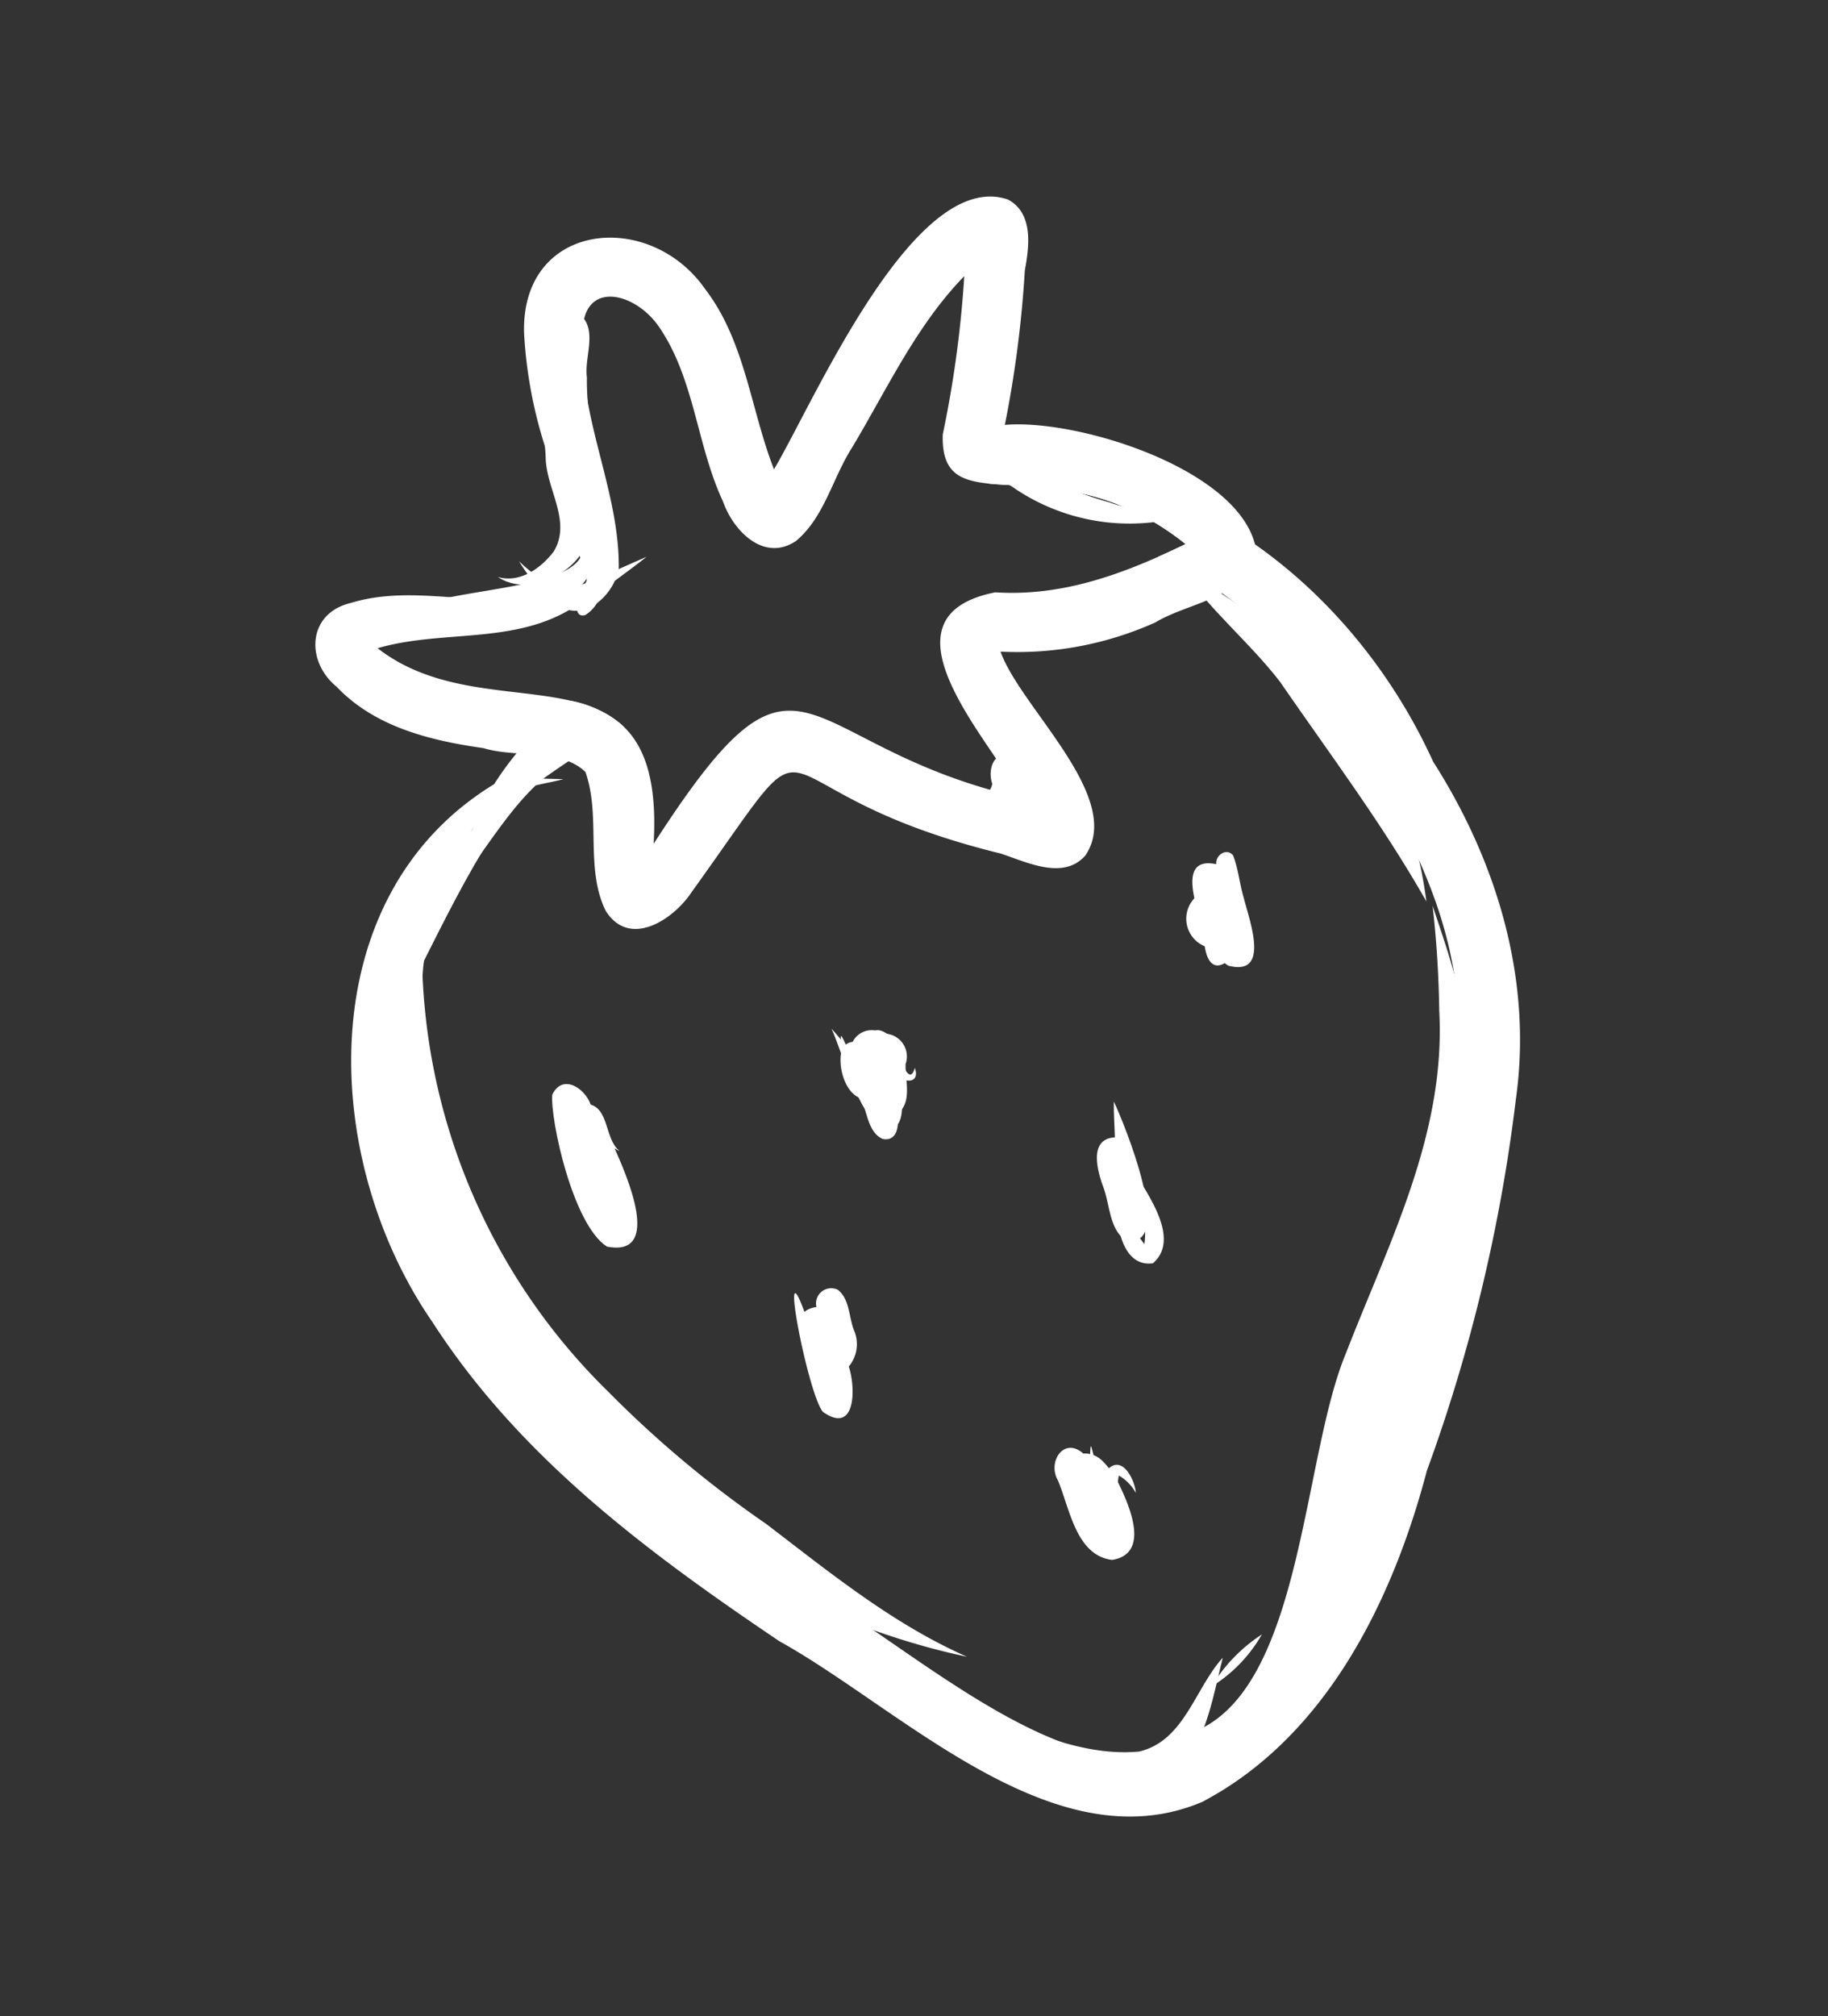 <svg xmlns="http://www.w3.org/2000/svg" xmlns:xlink="http://www.w3.org/1999/xlink" width="122.749" height="135.338" viewBox="0 0 122.749 135.338">
  <rect x="0" y="0" width="122.749" height="135.338" fill="#333333" stroke="none"/>
  <defs>
    <clipPath id="clip-path">
      <rect id="Rectangle_75" data-name="Rectangle 75" width="77.269" height="111.664" fill="#fff"/>
    </clipPath>
  </defs>
  <g id="Group_146" data-name="Group 146" transform="translate(0 38.634) rotate(-30)">
    <g id="Group_145" data-name="Group 145" clip-path="url(#clip-path)">
      <path id="Path_261" data-name="Path 261" d="M69.212,59.455c6.239,6.891,8.774,16.791,7.885,25.932.354,7.965-1.537,16.034-6.512,22.395A111.6,111.6,0,0,1,52.932,126.4c-6.359,6.414-14.795,12.072-24.168,11.707-10.742-1.316-14.373-15.5-19.2-23.528C4.841,104.9.622,95.127.093,84.346-.972,71.178,7.216,55.516,21.735,55.172a21.46,21.46,0,0,1,7.274-2.26A7.313,7.313,0,0,1,31.2,56.188c-2.148.021-4.293.108-6.428.313.389.233.77.471,1.153.7-.575-.145-1.219-.391-1.819-.562-3.4.84-6.416,2.9-9.776,3.773a51.816,51.816,0,0,0,4.713-3.39c-11.317,4.83-16.182,18.1-14.76,29.715C5.307,95.92,9.1,104.528,13.12,112.754c3.893,6.293,8.387,21.57,16.916,21.418,7.641-.465,14.233-4.747,19.438-10.031a97.914,97.914,0,0,0,10.661-10.117C72.163,101.1,73.751,95.912,73.179,78.367c-.939-6.111-2.619-10.731-5.2-14.119.67.072,1.344.129,2.021.179-2.506-6.408-7.078-8.395-9.512-10.193a21.146,21.146,0,0,1,8.721,5.221" transform="translate(0 -26.456)" fill="#fff"/>
      <path id="Path_262" data-name="Path 262" d="M64.419,49.735C51.3,37.148,60.234,34.82,45.189,41.615c-2,1-5.513,1.212-5.641-1.781.21-3.195,2.9-5.635,3.481-8.756-.6-2.189-3.6-3.164-5.125-4.813-2.838-2.221-5.611-4.876-6.483-8.5-.962-2.54.766-5.244,3.621-4.4,4.37,1,7.391,4.743,11.579,6.108a13.662,13.662,0,0,1-.38-2.876A12.168,12.168,0,0,0,47.7,19.77c.541.128,1.086.236,1.606.323l.059.009h0c1.768-1.1,1.363-3.58,1.644-5.374A30.548,30.548,0,0,1,54.17,3.541C57.707-3.091,65.653.464,66.2,7.037c.573,4.391-1.4,8.509-2.047,12.774,4.564-2.56,18.265-12.83,22.657-7.833,1.041,1.658-.332,3.447-1.4,4.7a76.243,76.243,0,0,1-6.341,8.3C83.461,27.031,91.06,35.237,89.6,40.346c-1.716,3.063-5.655,1.1-8.4,1.169a22.6,22.6,0,0,1-9.99-3.5c-.733,3.892,2.33,12.67-1.919,14.7-2.118.709-3.614-1.576-4.869-2.982M67.5,47.19c.142-4.381-2.61-15.521,5.392-12.8,3.829,2.549,8.179,3.251,12.688,3.585-4.113-10.517-13.795-9.131-10.441-14.528A74.078,74.078,0,0,0,81.7,14.97c-4.463,1.26-8.273,3.976-12.282,6.2-2.147,1.111-3.965,3.136-6.4,3.545-2.57.17-3.3-2.689-2.91-4.746.358-4.187,2.494-8.122,2.134-12.374-.273-2.942-3.048-5.351-4.816-1.813-2.891,4.46-2.979,10.154-5.649,14.614.674.072,1.349.142,2.022.222-.837.132-1.778.225-2.653.333-.992.72-2.628,1.086-3.634.16-4.545.021-8.14-3.168-12.414-4.21,3.631,8.934,17.376,8.645,9.488,20.637,16.677-8.566,11.306-1.08,22.914,9.653" transform="translate(-15.577 0)" fill="#fff"/>
      <path id="Path_263" data-name="Path 263" d="M115.751,121.037a1.392,1.392,0,0,1-.122-.269c-1.441.005-.606-1.842-.151-2.53.369-1.379.868-5.4,2.977-3.506.236-.555,1.16-.633,1.271.052-.144.96-.59,1.9-.813,2.86-.415,1.425-1.051,5.467-3.161,3.393" transform="translate(-57.41 -57.118)" fill="#fff"/>
      <path id="Path_264" data-name="Path 264" d="M86.852,151.754c-2.191-.892-.545-4.223.4-5.616A9.993,9.993,0,0,0,87,150.35c.939-1.217,1.245-2.773,1.858-4.139.021,1.767.293,5.1-2.008,5.543" transform="translate(-42.883 -73.069)" fill="#fff"/>
      <path id="Path_265" data-name="Path 265" d="M64.912,115.741c-.475-2.35.346-4.859.622-7.219.278,1.323.464,2.752.623,4.12.274-.975,1.581-3.88,2.48-1.868.227.576-.822,4.029.425,2.82-.182,1.053-1.091.621-1.271-.214-.253,1.242-1.455,4.328-2.879,2.36" transform="translate(-32.384 -54.261)" fill="#fff"/>
      <path id="Path_266" data-name="Path 266" d="M25.171,107.834c-1.254-2.41.969-9.3,1.922-10.66,1.311-.894,2.118.705,1.9,1.869.885.926-.332,2.5.117,3.646-.077-.056-.131-.213-.194-.309-.191,1.825-.82,8.02-3.75,5.454" transform="translate(-12.398 -48.457)" fill="#fff"/>
      <path id="Path_267" data-name="Path 267" d="M39.561,144.656c-.294-1.493,3.161-11.454,2.28-6.437a1.468,1.468,0,0,1,.859.126,1.021,1.021,0,0,1,1.819-.3c.389.928-.257,1.935-.408,2.871a2.35,2.35,0,0,1-1.525,1.969c-.29,1.442-1.876,4.245-3.024,1.773" transform="translate(-19.772 -68.409)" fill="#fff"/>
      <path id="Path_268" data-name="Path 268" d="M62.192,181.089c-1.963-1.468-.741-4.426-.49-6.443,0-1.456,1.833-2.358,2.379-.71a1.49,1.49,0,0,1,.379.259c.451-.719.321-.426.163.175a1.712,1.712,0,0,1,.314.609,5.163,5.163,0,0,1,.138.669c1.269-.252,1.089,1.644.739,2.337a3.085,3.085,0,0,0-.4-1.574h0a1.636,1.636,0,0,0-.28.354c-.112,1.675-.474,5.251-2.938,4.324" transform="translate(-30.548 -86.526)" fill="#fff"/>
      <path id="Path_269" data-name="Path 269" d="M86.079,144.363c-.519-1.158.259-2.5.485-3.661.19-1.184.741-3.472,2.367-2.644.38-.7.748-1.464,1.141-2.117-.118,1.533-1.365,10.871-3.993,8.422" transform="translate(-42.952 -67.97)" fill="#fff"/>
      <path id="Path_270" data-name="Path 270" d="M64.558,117.389c-.633-.876.012-2.105.107-3.082-.808-.876-.241-2.81.563-3.521.3-.685.466-1.274.356-.117a.891.891,0,0,1,.42.042l.069.027a1.432,1.432,0,0,1,2.061.553,1.534,1.534,0,0,1,.272,2.514c-.587.94-.88,2.488-2.181,2.624-.207.7-.914,1.632-1.667.96" transform="translate(-32.137 -55.006)" fill="#fff"/>
      <path id="Path_271" data-name="Path 271" d="M115.041,121.016a2,2,0,0,1,1.26-3.463,2.074,2.074,0,0,1,1.462.533,2,2,0,0,1-1.259,3.463,2.074,2.074,0,0,1-1.463-.533" transform="translate(-57.201 -58.776)" fill="#fff"/>
      <path id="Path_272" data-name="Path 272" d="M140.974,106.263c.046-5.912-.672-11.81-1.143-17.69-.437-3.274-1.643-6.406-1.909-9.707,5.183,8.633,7.046,17.819,3.052,27.4" transform="translate(-68.961 -39.433)" fill="#fff"/>
      <path id="Path_273" data-name="Path 273" d="M56.473,176.2c-6.921-2.044-8.475-2.07-.156-1.574,7.615.706,15.22-12.39,21.169-16.933,6.252-5.027,13.213-9.42,16.948-16.812a69.9,69.9,0,0,0,3.127-6.307c-.4,1.934-.76,3.889-1.345,5.777-3,10.478-9.587,14.9-17.376,21.533C72.6,167.5,65.973,178.108,56.473,176.2" transform="translate(-25.331 -67.286)" fill="#fff"/>
      <path id="Path_274" data-name="Path 274" d="M12.618,70.089C16.33,64.4,22.8,60.027,29.7,60.068c-6.135,2.413-11.432,6.718-17.082,10.022" transform="translate(-6.309 -30.034)" fill="#fff"/>
      <path id="Path_275" data-name="Path 275" d="M22.448,128.967c-10.983-9.839-18.562-26.51-17.328-41.354,1.574-6.857,3.788-14.8,9.764-19.09A18.126,18.126,0,0,1,17.567,67.3a12.4,12.4,0,0,0-3.937,3.808,41.555,41.555,0,0,0-3.151,30.418,73.487,73.487,0,0,0,4.738,12.962c2.093,5.017,4.016,10.093,7.23,14.481" transform="translate(-2.494 -33.649)" fill="#fff"/>
      <path id="Path_276" data-name="Path 276" d="M42.6,206c-4.394-2.081-6.288-7.23-8.114-11.387,3.1,3.107,5.447,7.421,9.538,9.3,3,.9,5.376-1.818,8.011-2.648-2.495,2.562-5.365,6.394-9.436,4.735" transform="translate(-17.245 -97.306)" fill="#fff"/>
      <path id="Path_277" data-name="Path 277" d="M66.307,209.179A10.889,10.889,0,0,1,71,207.835a9.947,9.947,0,0,1-4.692,1.344" transform="translate(-33.153 -103.917)" fill="#fff"/>
      <path id="Path_278" data-name="Path 278" d="M51.8,35.372c-1.044.167-9.795-4.874-7.45-4.11,3.2.045,10.062,4.259,12.147,2.663a10.824,10.824,0,0,0,1.174-2.413c.48,3.96-2.577,5.093-5.871,3.86" transform="translate(-21.976 -15.592)" fill="#fff"/>
      <path id="Path_279" data-name="Path 279" d="M34.473,61.754c1.627-1.245,3.493-2.54,5.578-2.633a18.279,18.279,0,0,1-5.578,2.633" transform="translate(-17.236 -29.56)" fill="#fff"/>
      <path id="Path_280" data-name="Path 280" d="M131.41,63.144a13.789,13.789,0,0,1-8.244-7.289c-.257-.472-.962-1.631-.016-1.722,1.8,1.727,3.35,4.1,5.148,5.913.921,1.12,2.313,1.958,3.112,3.1" transform="translate(-61.336 -27.066)" fill="#fff"/>
      <path id="Path_281" data-name="Path 281" d="M91.482,87.535c-2.759.531-9.311-10.087-6.008-6.562,1.625.982,5.792,5.805,7.52,3.883.173-.881,1.026-1.8,1.925-1.167a45.272,45.272,0,0,1,1.507-4.825c-.319,1.607.981,7.536-1.646,7.087a2.973,2.973,0,0,1-3.3,1.583" transform="translate(-42.282 -39.432)" fill="#fff"/>
      <path id="Path_282" data-name="Path 282" d="M65.053,26.642c-.694-.208-.128-.925.211-1.17a2.425,2.425,0,0,0-.2.719c1.991-1.084,1.444-3.948,2.249-5.8,1.217-3.16,3.259-9.3,6.162-10.987-1.7,1.841-1.489,4.675-2.44,6.927-1.262,2.7-2.531,10.238-5.981,10.314" transform="translate(-32.362 -4.7)" fill="#fff"/>
      <path id="Path_283" data-name="Path 283" d="M64.593,22.026a2.233,2.233,0,0,1-.972-.667c-1.839,1.01-4.84.639-5.808-1.356,1.055,1.117,2.817.934,4.09.4,2.086-1.133,1.664-3.853,2.686-5.719,1.45-2.7,1.986-6.572,4.809-8.2a1.617,1.617,0,0,1,1.941.852c.693,1.618-1.1,2.714-1.65,4.051-1.936,3.254-2.706,7.366-5.769,9.778.079.374.452.623.673.858" transform="translate(-28.906 -3.206)" fill="#fff"/>
    </g>
  </g>
</svg>
